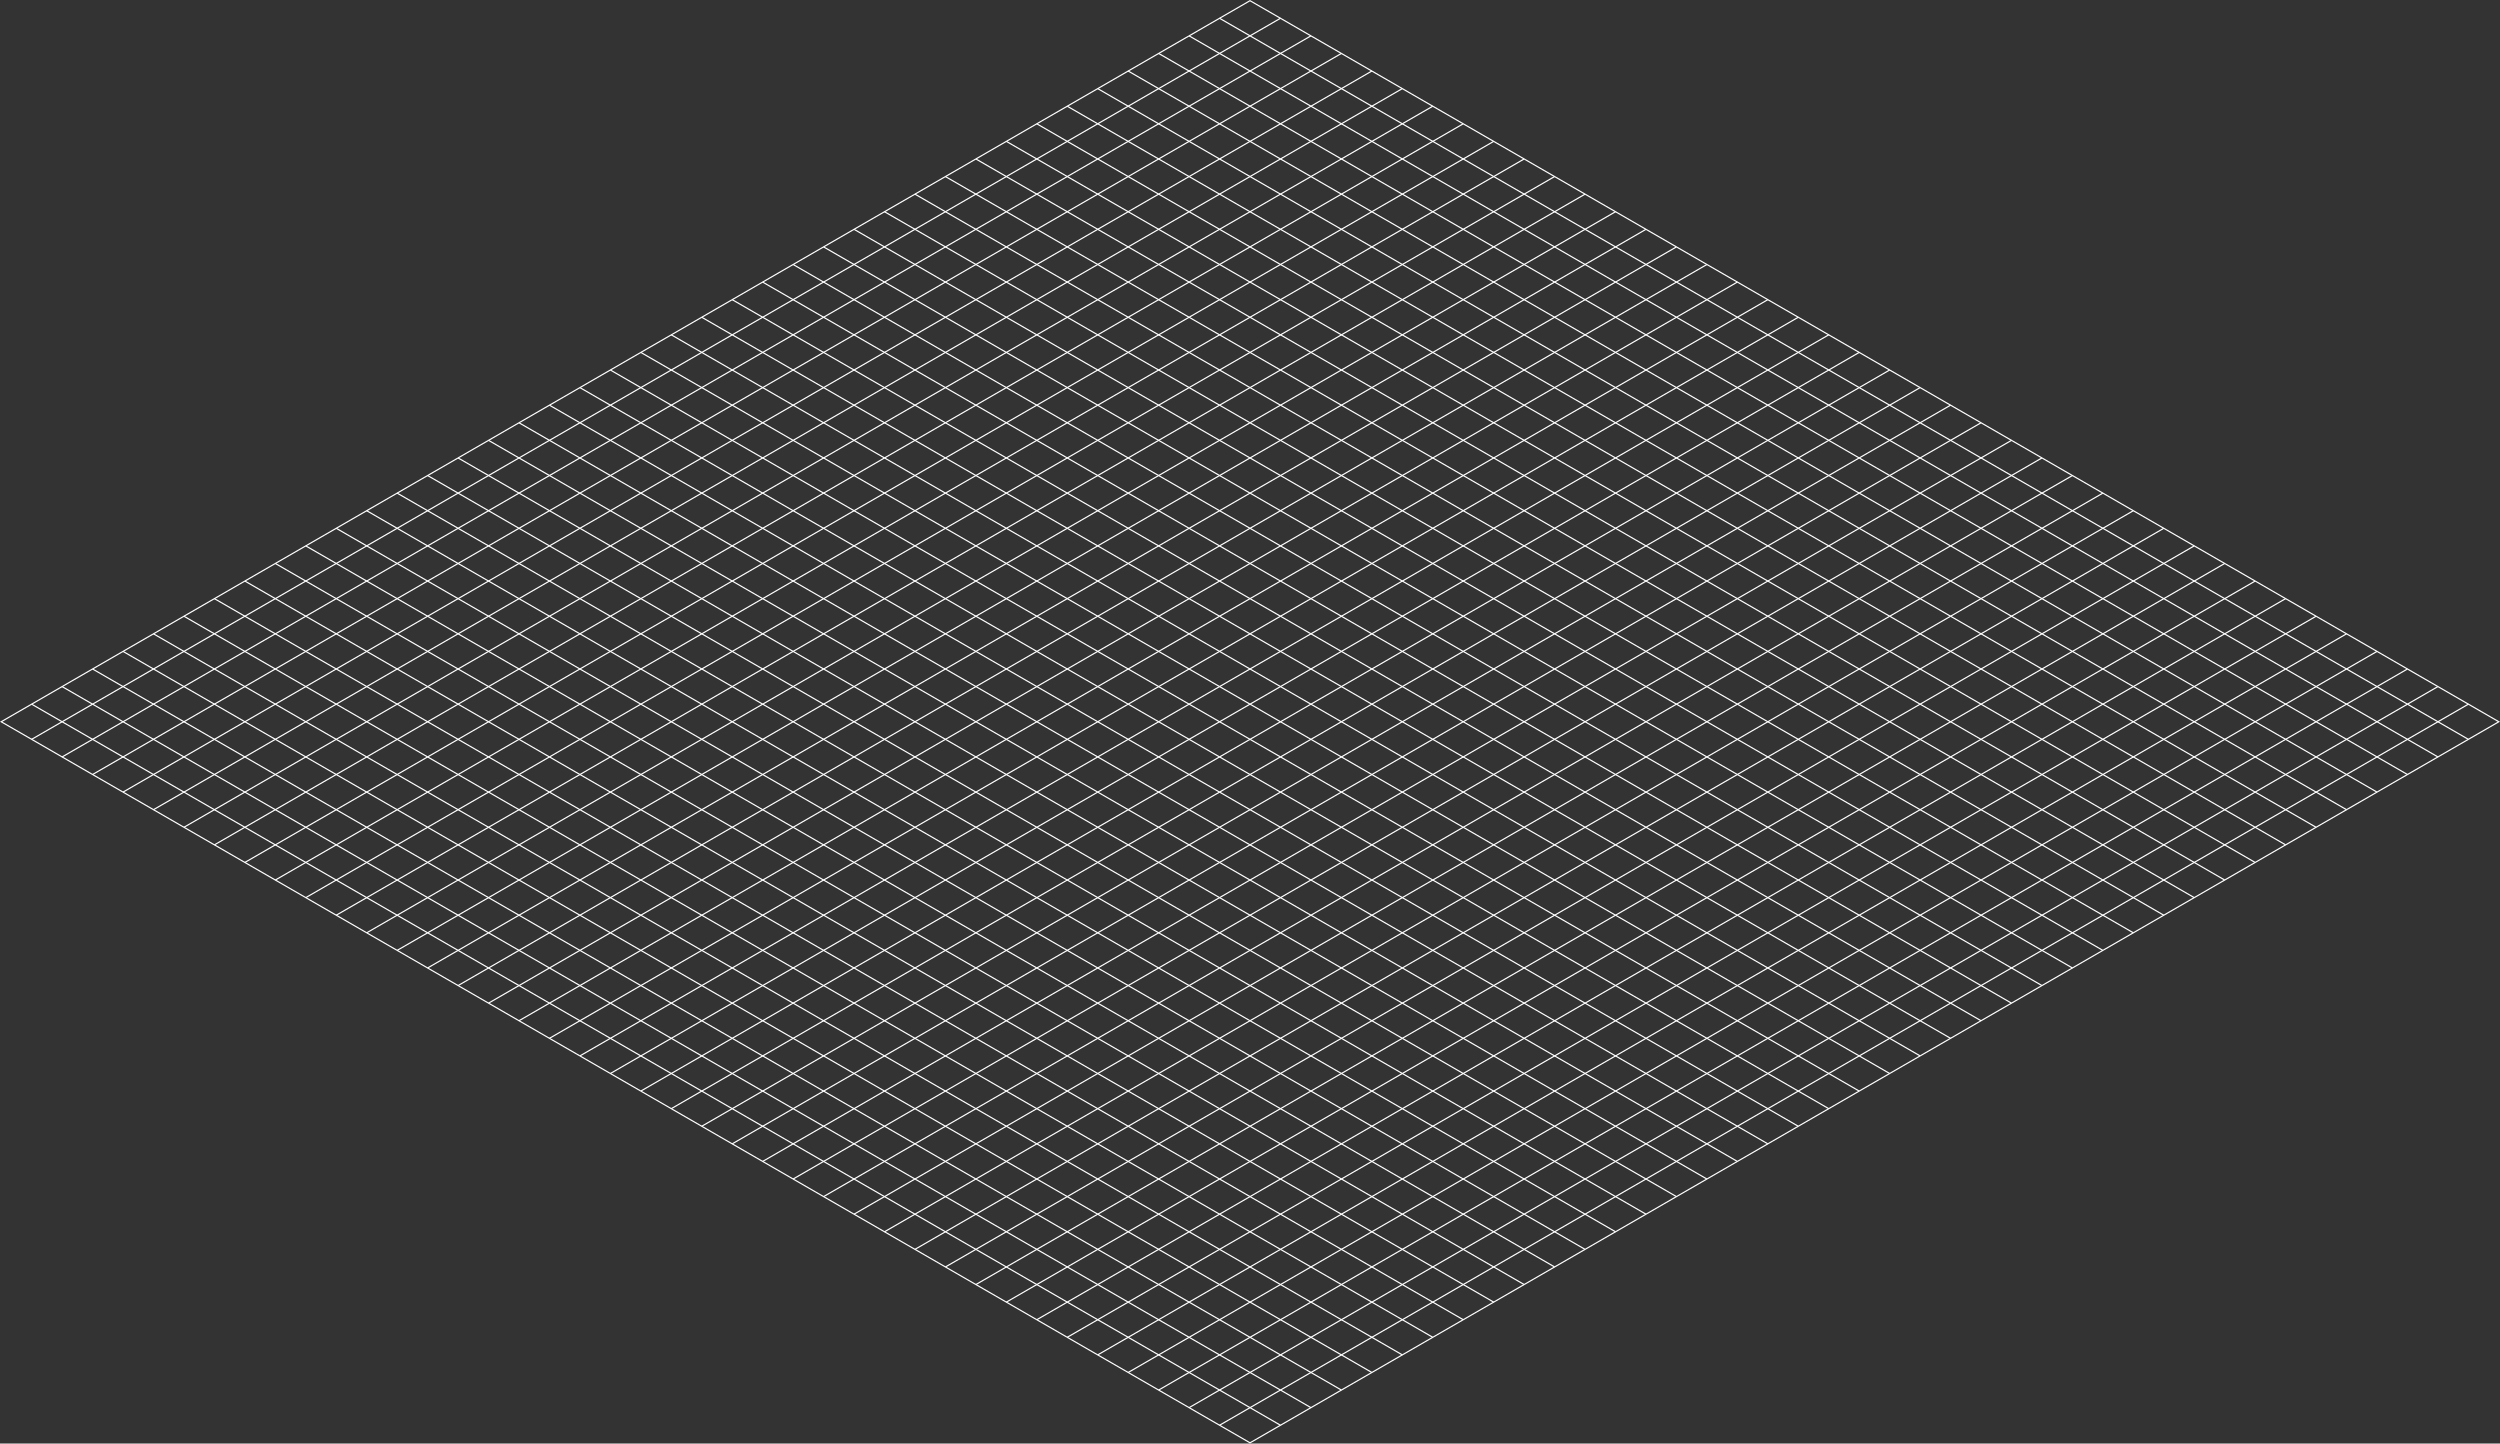 <?xml version="1.0" encoding="UTF-8"?>
<svg id="Layer_2" data-name="Layer 2" xmlns="http://www.w3.org/2000/svg" viewBox="0 0 2123.32 1226.01">
  <rect x="0" y="0" width="2123.32" height="1226.01" fill="#333333" stroke="none"/>
  <defs>
    <style>
      .cls-1 {
        fill: none;
        stroke: #fff;
        stroke-miterlimit: 10;
      }
    </style>
  </defs>
  <g id="Layer_4" data-name="Layer 4">
    <g>
      <polygon class="cls-1" points="1 613 1061.66 .58 2122.32 613 1061.66 1225.43 1 613"/>
      <line class="cls-1" x1="1035.79" y1="1210.49" x2="2096.45" y2="598.07"/>
      <line class="cls-1" x1="1009.92" y1="1195.55" x2="2070.58" y2="583.13"/>
      <line class="cls-1" x1="984.05" y1="1180.62" x2="2044.71" y2="568.19"/>
      <line class="cls-1" x1="958.18" y1="1165.68" x2="2018.84" y2="553.25"/>
      <line class="cls-1" x1="932.31" y1="1150.74" x2="1992.97" y2="538.32"/>
      <line class="cls-1" x1="906.44" y1="1135.8" x2="1967.1" y2="523.38"/>
      <line class="cls-1" x1="880.57" y1="1120.87" x2="1941.23" y2="508.44"/>
      <line class="cls-1" x1="854.7" y1="1105.93" x2="1915.36" y2="493.5"/>
      <line class="cls-1" x1="828.83" y1="1090.99" x2="1889.49" y2="478.57"/>
      <line class="cls-1" x1="802.96" y1="1076.06" x2="1863.62" y2="463.63"/>
      <line class="cls-1" x1="777.09" y1="1061.12" x2="1837.75" y2="448.69"/>
      <line class="cls-1" x1="751.22" y1="1046.18" x2="1811.88" y2="433.76"/>
      <line class="cls-1" x1="725.35" y1="1031.24" x2="1786.01" y2="418.82"/>
      <line class="cls-1" x1="699.48" y1="1016.31" x2="1760.14" y2="403.88"/>
      <line class="cls-1" x1="673.61" y1="1001.37" x2="1734.27" y2="388.94"/>
      <line class="cls-1" x1="647.74" y1="986.43" x2="1708.4" y2="374.01"/>
      <line class="cls-1" x1="621.87" y1="971.5" x2="1682.53" y2="359.07"/>
      <line class="cls-1" x1="596" y1="956.56" x2="1656.66" y2="344.13"/>
      <line class="cls-1" x1="570.13" y1="941.62" x2="1630.79" y2="329.2"/>
      <line class="cls-1" x1="544.26" y1="926.68" x2="1604.93" y2="314.26"/>
      <line class="cls-1" x1="518.4" y1="911.75" x2="1579.06" y2="299.32"/>
      <line class="cls-1" x1="492.53" y1="896.81" x2="1553.19" y2="284.38"/>
      <line class="cls-1" x1="466.66" y1="881.87" x2="1527.32" y2="269.45"/>
      <line class="cls-1" x1="440.79" y1="866.93" x2="1501.45" y2="254.51"/>
      <line class="cls-1" x1="414.92" y1="852" x2="1475.58" y2="239.57"/>
      <line class="cls-1" x1="389.05" y1="837.06" x2="1449.71" y2="224.64"/>
      <line class="cls-1" x1="363.18" y1="822.12" x2="1423.84" y2="209.7"/>
      <line class="cls-1" x1="337.31" y1="807.19" x2="1397.97" y2="194.76"/>
      <line class="cls-1" x1="311.44" y1="792.25" x2="1372.1" y2="179.82"/>
      <line class="cls-1" x1="285.57" y1="777.31" x2="1346.23" y2="164.89"/>
      <line class="cls-1" x1="259.7" y1="762.37" x2="1320.36" y2="149.95"/>
      <line class="cls-1" x1="233.83" y1="747.44" x2="1294.49" y2="135.01"/>
      <line class="cls-1" x1="207.96" y1="732.5" x2="1268.62" y2="120.07"/>
      <line class="cls-1" x1="182.09" y1="717.56" x2="1242.75" y2="105.14"/>
      <line class="cls-1" x1="156.22" y1="702.63" x2="1216.88" y2="90.2"/>
      <line class="cls-1" x1="130.35" y1="687.69" x2="1191.01" y2="75.26"/>
      <line class="cls-1" x1="104.48" y1="672.75" x2="1165.14" y2="60.33"/>
      <line class="cls-1" x1="78.61" y1="657.81" x2="1139.27" y2="45.39"/>
      <line class="cls-1" x1="52.74" y1="642.88" x2="1113.4" y2="30.45"/>
      <line class="cls-1" x1="26.87" y1="627.94" x2="1087.53" y2="15.51"/>
      <line class="cls-1" x1="1035.79" y1="15.51" x2="2096.45" y2="627.94"/>
      <line class="cls-1" x1="1009.92" y1="30.45" x2="2070.58" y2="642.88"/>
      <line class="cls-1" x1="984.05" y1="45.39" x2="2044.71" y2="657.81"/>
      <line class="cls-1" x1="958.18" y1="60.33" x2="2018.84" y2="672.75"/>
      <line class="cls-1" x1="932.31" y1="75.26" x2="1992.97" y2="687.69"/>
      <line class="cls-1" x1="906.44" y1="90.2" x2="1967.1" y2="702.63"/>
      <line class="cls-1" x1="880.57" y1="105.14" x2="1941.23" y2="717.56"/>
      <line class="cls-1" x1="854.7" y1="120.07" x2="1915.36" y2="732.5"/>
      <line class="cls-1" x1="828.83" y1="135.01" x2="1889.49" y2="747.44"/>
      <line class="cls-1" x1="802.96" y1="149.95" x2="1863.62" y2="762.37"/>
      <line class="cls-1" x1="777.09" y1="164.89" x2="1837.75" y2="777.31"/>
      <line class="cls-1" x1="751.22" y1="179.82" x2="1811.88" y2="792.25"/>
      <line class="cls-1" x1="725.35" y1="194.76" x2="1786.01" y2="807.19"/>
      <line class="cls-1" x1="699.48" y1="209.7" x2="1760.14" y2="822.12"/>
      <line class="cls-1" x1="673.61" y1="224.64" x2="1734.27" y2="837.06"/>
      <line class="cls-1" x1="647.74" y1="239.57" x2="1708.4" y2="852"/>
      <line class="cls-1" x1="621.87" y1="254.51" x2="1682.53" y2="866.93"/>
      <line class="cls-1" x1="596" y1="269.45" x2="1656.66" y2="881.87"/>
      <line class="cls-1" x1="570.13" y1="284.38" x2="1630.79" y2="896.81"/>
      <line class="cls-1" x1="544.26" y1="299.32" x2="1604.93" y2="911.75"/>
      <line class="cls-1" x1="518.4" y1="314.26" x2="1579.06" y2="926.68"/>
      <line class="cls-1" x1="492.53" y1="329.2" x2="1553.19" y2="941.62"/>
      <line class="cls-1" x1="466.66" y1="344.13" x2="1527.32" y2="956.56"/>
      <line class="cls-1" x1="440.79" y1="359.07" x2="1501.45" y2="971.5"/>
      <line class="cls-1" x1="414.92" y1="374.01" x2="1475.58" y2="986.43"/>
      <line class="cls-1" x1="389.05" y1="388.94" x2="1449.71" y2="1001.37"/>
      <line class="cls-1" x1="363.18" y1="403.88" x2="1423.84" y2="1016.31"/>
      <line class="cls-1" x1="337.31" y1="418.82" x2="1397.97" y2="1031.24"/>
      <line class="cls-1" x1="311.44" y1="433.76" x2="1372.1" y2="1046.18"/>
      <line class="cls-1" x1="285.57" y1="448.69" x2="1346.23" y2="1061.12"/>
      <line class="cls-1" x1="259.7" y1="463.63" x2="1320.36" y2="1076.06"/>
      <line class="cls-1" x1="233.83" y1="478.57" x2="1294.49" y2="1090.99"/>
      <line class="cls-1" x1="207.96" y1="493.5" x2="1268.62" y2="1105.93"/>
      <line class="cls-1" x1="182.09" y1="508.44" x2="1242.75" y2="1120.87"/>
      <line class="cls-1" x1="156.22" y1="523.38" x2="1216.88" y2="1135.8"/>
      <line class="cls-1" x1="130.35" y1="538.32" x2="1191.01" y2="1150.74"/>
      <line class="cls-1" x1="104.48" y1="553.25" x2="1165.14" y2="1165.68"/>
      <line class="cls-1" x1="78.61" y1="568.19" x2="1139.27" y2="1180.62"/>
      <line class="cls-1" x1="52.74" y1="583.13" x2="1113.4" y2="1195.55"/>
      <line class="cls-1" x1="26.87" y1="598.07" x2="1087.53" y2="1210.49"/>
    </g>
  </g>
</svg>